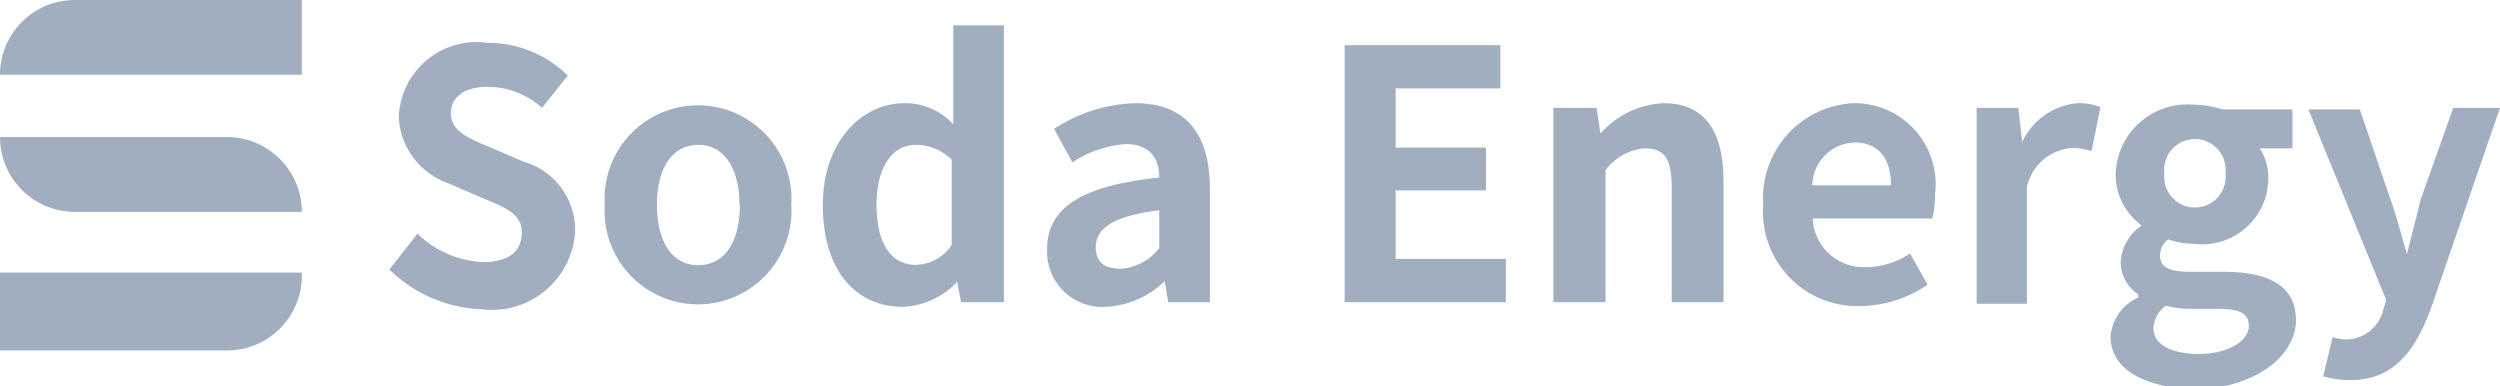 <?xml version="1.0" encoding="UTF-8"?> <svg xmlns="http://www.w3.org/2000/svg" viewBox="0 0 64.2 9.92"><defs><style>.cls-1{fill:#a0aec0;}</style></defs><g id="Layer_2" data-name="Layer 2"><g id="Layer_1-2" data-name="Layer 1"><path class="cls-1" d="M0,1.92H7.75V0H1.92A1.92,1.92,0,0,0,0,1.92Z"></path><path class="cls-1" d="M7.75,7H0V9H5.83A1.92,1.92,0,0,0,7.75,7Z"></path><path class="cls-1" d="M7.75,5.44H1.92A1.92,1.92,0,0,1,0,3.52H5.83A1.92,1.92,0,0,1,7.75,5.44Z"></path><path class="cls-1" d="M10,6.92,10.72,6a2.58,2.58,0,0,0,1.68.73c.68,0,1-.29,1-.76s-.41-.64-1-.88l-.88-.38A1.9,1.9,0,0,1,10.24,3a2,2,0,0,1,2.28-1.9,2.92,2.92,0,0,1,2.06.84l-.66.83a2.1,2.1,0,0,0-1.4-.54c-.58,0-.94.25-.94.69s.46.64,1,.86l.86.37a1.83,1.83,0,0,1,1.33,1.79,2.14,2.14,0,0,1-2.42,2A3.56,3.56,0,0,1,10,6.92Z"></path><path class="cls-1" d="M15.53,5.26a2.4,2.4,0,1,1,4.79,0,2.4,2.4,0,1,1-4.79,0Zm3.46,0c0-.93-.39-1.54-1.06-1.54s-1.06.61-1.06,1.54.38,1.55,1.06,1.55S19,6.21,19,5.26Z"></path><path class="cls-1" d="M21.13,5.26c0-1.62,1-2.61,2.09-2.61a1.69,1.69,0,0,1,1.26.54l0-.78V.65h1.3V7.76H24.68l-.1-.52h0a2.07,2.07,0,0,1-1.38.64C21.93,7.88,21.13,6.9,21.13,5.26Zm3.31,1V4.1a1.32,1.32,0,0,0-.93-.38c-.57,0-1,.54-1,1.54s.38,1.54,1,1.54A1.13,1.13,0,0,0,24.44,6.29Z"></path><path class="cls-1" d="M26.89,6.4c0-1.06.87-1.63,2.88-1.84,0-.49-.24-.86-.86-.86a2.81,2.81,0,0,0-1.37.47l-.47-.86a4,4,0,0,1,2.08-.66c1.27,0,1.92.75,1.92,2.2V7.76H30l-.09-.54h0a2.34,2.34,0,0,1-1.51.66A1.42,1.42,0,0,1,26.89,6.4Zm2.88,0v-1c-1.22.15-1.63.49-1.63.94s.28.56.66.56A1.37,1.37,0,0,0,29.77,6.37Z"></path><path class="cls-1" d="M34.53,1.16h4V2.27H35.84V3.79h2.32v1.1H35.84V6.65h2.83V7.76H34.53Z"></path><path class="cls-1" d="M39.89,2.77H41l.1.66h0a2.3,2.3,0,0,1,1.62-.78c1.08,0,1.54.75,1.54,2V7.76H42.93V4.81c0-.77-.21-1-.7-1a1.4,1.4,0,0,0-1,.56V7.76H39.89Z"></path><path class="cls-1" d="M45.28,5.26A2.44,2.44,0,0,1,47.6,2.65,2.08,2.08,0,0,1,49.69,5a2.26,2.26,0,0,1-.07.61H46.55a1.31,1.31,0,0,0,1.38,1.25,2.06,2.06,0,0,0,1.12-.35l.45.8a3.12,3.12,0,0,1-1.74.55A2.42,2.42,0,0,1,45.28,5.26Zm3.28-.5c0-.67-.3-1.1-.94-1.1a1.12,1.12,0,0,0-1.08,1.1Z"></path><path class="cls-1" d="M50.76,2.77h1.07l.1.88h0a1.73,1.73,0,0,1,1.42-1,1.53,1.53,0,0,1,.59.1l-.23,1.13a1.72,1.72,0,0,0-.52-.08,1.29,1.29,0,0,0-1.14,1v3H50.76Z"></path><path class="cls-1" d="M54.2,8.64a1.2,1.2,0,0,1,.71-1V7.56a1,1,0,0,1-.45-.84A1.22,1.22,0,0,1,55,5.79v0a1.62,1.62,0,0,1-.67-1.3,1.84,1.84,0,0,1,2-1.8,2.34,2.34,0,0,1,.74.12h1.8v1h-.84a1.37,1.37,0,0,1,.22.76,1.7,1.7,0,0,1-1.92,1.69,2.22,2.22,0,0,1-.65-.11.5.5,0,0,0-.21.42c0,.27.2.41.78.41h.85c1.2,0,1.86.38,1.86,1.25s-1,1.77-2.71,1.77C55.11,9.92,54.2,9.52,54.2,8.64Zm3.55-.27c0-.36-.3-.44-.83-.44h-.61a2.51,2.51,0,0,1-.69-.08.75.75,0,0,0-.32.58c0,.42.46.66,1.18.66S57.75,8.76,57.75,8.37Zm-.6-3.92a.79.79,0,1,0-1.57,0,.79.79,0,1,0,1.57,0Z"></path><path class="cls-1" d="M59.66,9.66l.24-1a1.82,1.82,0,0,0,.35.06A1,1,0,0,0,61.19,8l.09-.29-2-4.9h1.32l.79,2.32c.16.44.28.92.42,1.4h0c.11-.46.24-.94.35-1.4L63,2.77H64.2L62.43,7.91c-.43,1.17-1,1.85-2.08,1.85A2.24,2.24,0,0,1,59.66,9.66Z"></path></g></g></svg> 